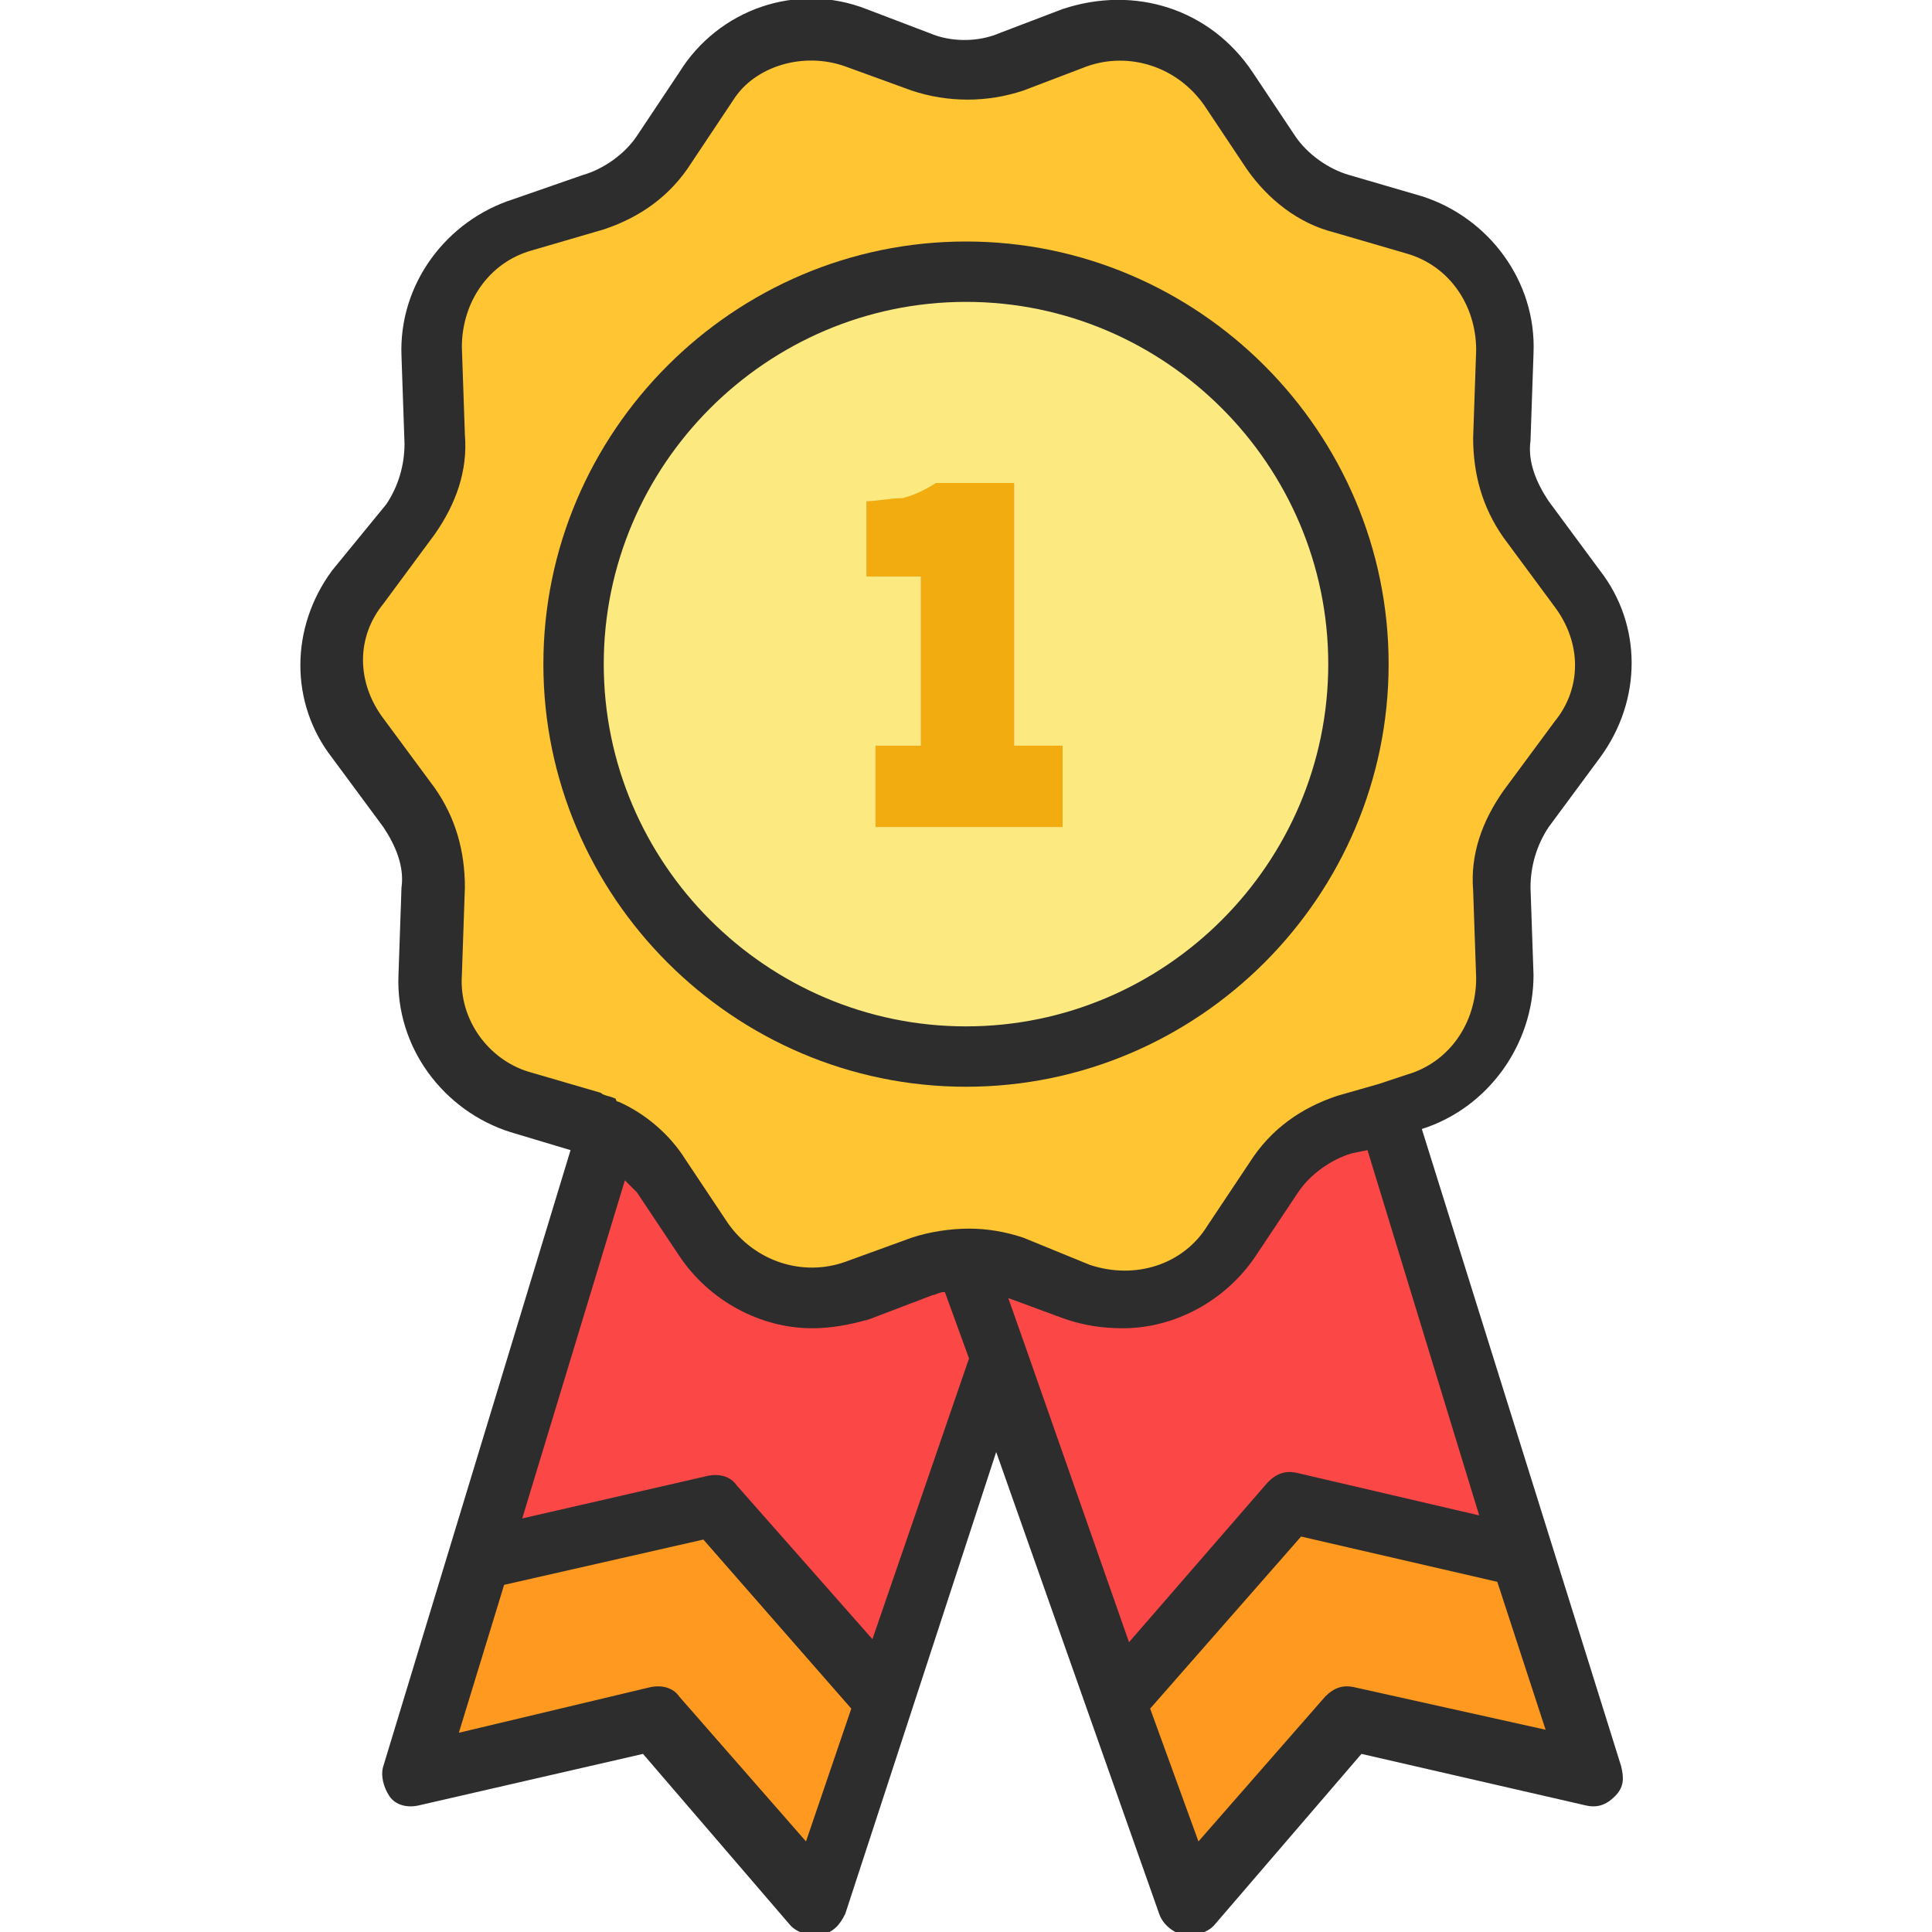<?xml version="1.0" encoding="utf-8"?>
<!-- Generator: Adobe Illustrator 18.0.0, SVG Export Plug-In . SVG Version: 6.00 Build 0)  -->
<!DOCTYPE svg PUBLIC "-//W3C//DTD SVG 1.1//EN" "http://www.w3.org/Graphics/SVG/1.1/DTD/svg11.dtd">
<svg version="1.1" id="Layer_1" xmlns="http://www.w3.org/2000/svg" xmlns:xlink="http://www.w3.org/1999/xlink" x="0px" y="0px"
	 viewBox="0 0 64 64" enable-background="new 0 0 64 64" xml:space="preserve">
<g id="XMLID_22_">
	<g>
		<g>
			<polygon fill="#FF991F" points="50.4,51.6 52.7,58.7 44.7,56.9 39.4,63 37,56.4 42.8,49.8 50.4,51.6 			"/>
		</g>
		<g>
			<path fill="#FFC533" d="M52.2,19.5c1.1,1.5,1.1,3.5,0,5l-1.7,2.3c-0.6,0.8-0.9,1.7-0.8,2.7l0.1,2.9c0,1.9-1.2,3.6-3,4.2l-0.9,0.3
				l-1.4,0.4c-1,0.3-1.8,0.9-2.3,1.7l-1.4,2.1c-1.1,1.7-3.2,2.4-5.1,1.7l-2.1-0.8c-0.5-0.2-1-0.3-1.5-0.3c-0.5,0-1,0.1-1.5,0.3
				l-2.1,0.8c-1.9,0.7-4,0-5.1-1.7L22,39c-0.4-0.7-1.1-1.2-1.8-1.5c-0.2-0.1-0.4-0.2-0.6-0.2l-2.4-0.7c-1.8-0.6-3.1-2.3-3-4.2
				l0.1-2.9c0-1-0.3-1.9-0.8-2.7l-1.7-2.3c-1.1-1.5-1.1-3.5,0-5l1.7-2.3c0.6-0.8,0.9-1.7,0.8-2.7l-0.1-2.9c-0.1-1.9,1.2-3.6,3-4.2
				l2.4-0.7c1-0.3,1.8-0.9,2.3-1.7l1.4-2.1c1.1-1.7,3.2-2.4,5.1-1.7l2.1,0.8c1,0.4,2,0.4,3,0l2.1-0.8c1.9-0.7,4,0,5.1,1.7L42,5
				c0.6,0.8,1.4,1.4,2.3,1.7l2.4,0.7c1.8,0.6,3,2.3,3,4.2l-0.1,2.9c0,0.9,0.3,1.9,0.8,2.7L52.2,19.5z M45,22c0-7.2-5.8-13-13-13
				s-13,5.8-13,13s5.8,13,13,13S45,29.2,45,22z"/>
		</g>
		<g>
			<path fill="#FC4747" d="M45.8,36.8l4.6,14.7l0,0l-7.6-1.8L37,56.4l-4-11.5v0L32,42l0-0.3c0.5,0,1,0.1,1.5,0.3l2.1,0.8
				c1.9,0.7,4,0,5.1-1.7L42,39c0.6-0.8,1.4-1.5,2.3-1.7L45.8,36.8L45.8,36.8z"/>
		</g>
		<g>
			<path fill="#FCEA81" d="M32,9c7.2,0,13,5.8,13,13s-5.8,13-13,13s-13-5.8-13-13S24.8,9,32,9z M35.2,27.5v-2.7h-1.6V16h-2.6
				c-0.3,0.3-0.6,0.5-1.1,0.5c-0.4,0.1-0.8,0.1-1.2,0.1v2.5h1.8v5.6H29v2.7H35.2z"/>
		</g>
		<g>
			<path fill="#F2AC0F" d="M35.2,24.7v2.7H29v-2.7h1.5v-5.6h-1.8v-2.5c0.4,0,0.8-0.1,1.2-0.1c0.4-0.1,0.8-0.3,1.1-0.5h2.6v8.7H35.2z
				"/>
		</g>
		<g>
			<path fill="#FC4747" d="M33,44.9L33,44.9l-3.7,11.3l-0.1,0l-5.6-6.4l-7.7,1.8l4.3-14.2c0.7,0.3,1.3,0.9,1.8,1.5l1.4,2.1
				c1.1,1.7,3.2,2.4,5.1,1.7l2.1-0.8c0.5-0.2,1-0.3,1.5-0.3l0,0.3L33,44.9z"/>
		</g>
		<g>
			<polygon fill="#FF991F" points="29.3,56.2 27.1,63 21.7,56.9 13.7,58.7 15.9,51.6 23.6,49.8 29.2,56.2 			"/>
		</g>
	</g>
	<g>
		<path fill="#2D2D2D" d="M32,36c7.7,0,14-6.3,14-14S39.7,8,32,8s-14,6.3-14,14S24.3,36,32,36z M32,10c6.6,0,12,5.4,12,12
			s-5.4,12-12,12s-12-5.4-12-12S25.4,10,32,10z"/>
		<path fill="#2D2D2D" d="M47.1,37.4c2.2-0.7,3.7-2.8,3.7-5.1l-0.1-2.9c0-0.7,0.2-1.4,0.6-2l1.7-2.3c1.4-1.9,1.4-4.4,0-6.2l-1.7-2.3
			c-0.4-0.6-0.7-1.3-0.6-2l0.1-2.9c0.1-2.4-1.5-4.5-3.7-5.2l-2.4-0.7c-0.7-0.2-1.4-0.7-1.8-1.3l-1.4-2.1c-1.4-2.1-3.9-2.9-6.3-2.1
			l-2.1,0.8c-0.7,0.3-1.6,0.3-2.3,0l-2.1-0.8c-2.3-0.9-4.9,0-6.2,2.1l-1.4,2.1c-0.4,0.6-1.1,1.1-1.8,1.3L17,6.6
			c-2.2,0.7-3.8,2.8-3.7,5.2l0.1,2.9c0,0.7-0.2,1.4-0.6,2L11,18.9c-1.4,1.9-1.4,4.4,0,6.2l1.7,2.3c0.4,0.6,0.7,1.3,0.6,2l-0.1,2.9
			c-0.1,2.4,1.5,4.5,3.7,5.2l2,0.6l-6.2,20.4c-0.1,0.3,0,0.7,0.2,1c0.2,0.3,0.6,0.4,1,0.3l7.4-1.7l4.9,5.7c0.2,0.2,0.5,0.3,0.8,0.3
			c0.1,0,0.1,0,0.2,0c0.4-0.1,0.6-0.3,0.8-0.7l5-15.3l5.4,15.3c0.1,0.3,0.4,0.6,0.8,0.7c0.1,0,0.1,0,0.2,0c0.3,0,0.6-0.1,0.8-0.3
			l4.9-5.7l7.4,1.7c0.4,0.1,0.7,0,1-0.3s0.3-0.6,0.2-1L47.1,37.4z M34,44.7C34,44.6,34,44.6,34,44.7L33.4,43l1.9,0.7
			c0.6,0.2,1.2,0.3,1.9,0.3c1.7,0,3.4-0.9,4.4-2.4l1.4-2.1c0.4-0.6,1.1-1.1,1.8-1.3l0.5-0.1L49,50.2l-6-1.4c-0.4-0.1-0.7,0-1,0.3
			l-4.6,5.3L34,44.7z M28.9,54.3l-4.5-5.1c-0.2-0.3-0.6-0.4-1-0.3l-6.1,1.4l3.4-11.2c0.1,0.1,0.3,0.3,0.4,0.4l1.4,2.1
			c1,1.5,2.7,2.4,4.4,2.4c0.6,0,1.2-0.1,1.9-0.3l2.1-0.8c0.1,0,0.2-0.1,0.4-0.1l0.8,2.2L28.9,54.3z M15.3,32.3l0.1-2.9
			c0-1.2-0.3-2.3-1-3.3l-1.7-2.3c-0.9-1.2-0.9-2.7,0-3.8l1.7-2.3c0.7-1,1.1-2.1,1-3.3l-0.1-2.9c0-1.5,0.9-2.8,2.3-3.2l2.4-0.7
			c1.2-0.4,2.2-1.1,2.9-2.2l1.4-2.1C25,2.2,26.6,1.7,28,2.2L30.2,3c1.2,0.4,2.5,0.4,3.7,0L36,2.2c1.4-0.5,3,0,3.9,1.3l1.4,2.1
			c0.7,1,1.7,1.8,2.9,2.1l2.4,0.7c1.4,0.4,2.3,1.7,2.3,3.2l-0.1,2.9c0,1.2,0.3,2.3,1,3.3l1.7,2.3c0.9,1.2,0.9,2.7,0,3.8l-1.7,2.3
			c-0.7,1-1.1,2.1-1,3.3l0.1,2.9c0,1.5-0.9,2.8-2.3,3.2l-0.9,0.3l0,0l-1.4,0.4c-1.2,0.4-2.2,1.1-2.9,2.2l-1.4,2.1
			c-0.8,1.3-2.4,1.8-3.9,1.3L33.9,41c-0.6-0.2-1.2-0.3-1.8-0.3c-0.6,0-1.3,0.1-1.9,0.3L28,41.8c-1.4,0.5-3,0-3.9-1.3l-1.4-2.1
			c-0.5-0.8-1.3-1.5-2.2-1.9c0,0-0.1,0-0.1-0.1c0,0,0,0,0,0c0,0,0,0,0,0c-0.2-0.1-0.4-0.1-0.5-0.2l-2.4-0.7
			C16.2,35.1,15.2,33.8,15.3,32.3z M26.7,61l-4.2-4.8c-0.2-0.3-0.6-0.4-1-0.3l-6.3,1.5l1.5-4.9l6.6-1.5l4.9,5.6L26.7,61z M44.9,55.9
			c-0.4-0.1-0.7,0-1,0.3L39.7,61l-1.6-4.4l5-5.7l6.5,1.5l1.6,4.9L44.9,55.9z"/>
	</g>
</g>
</svg>
